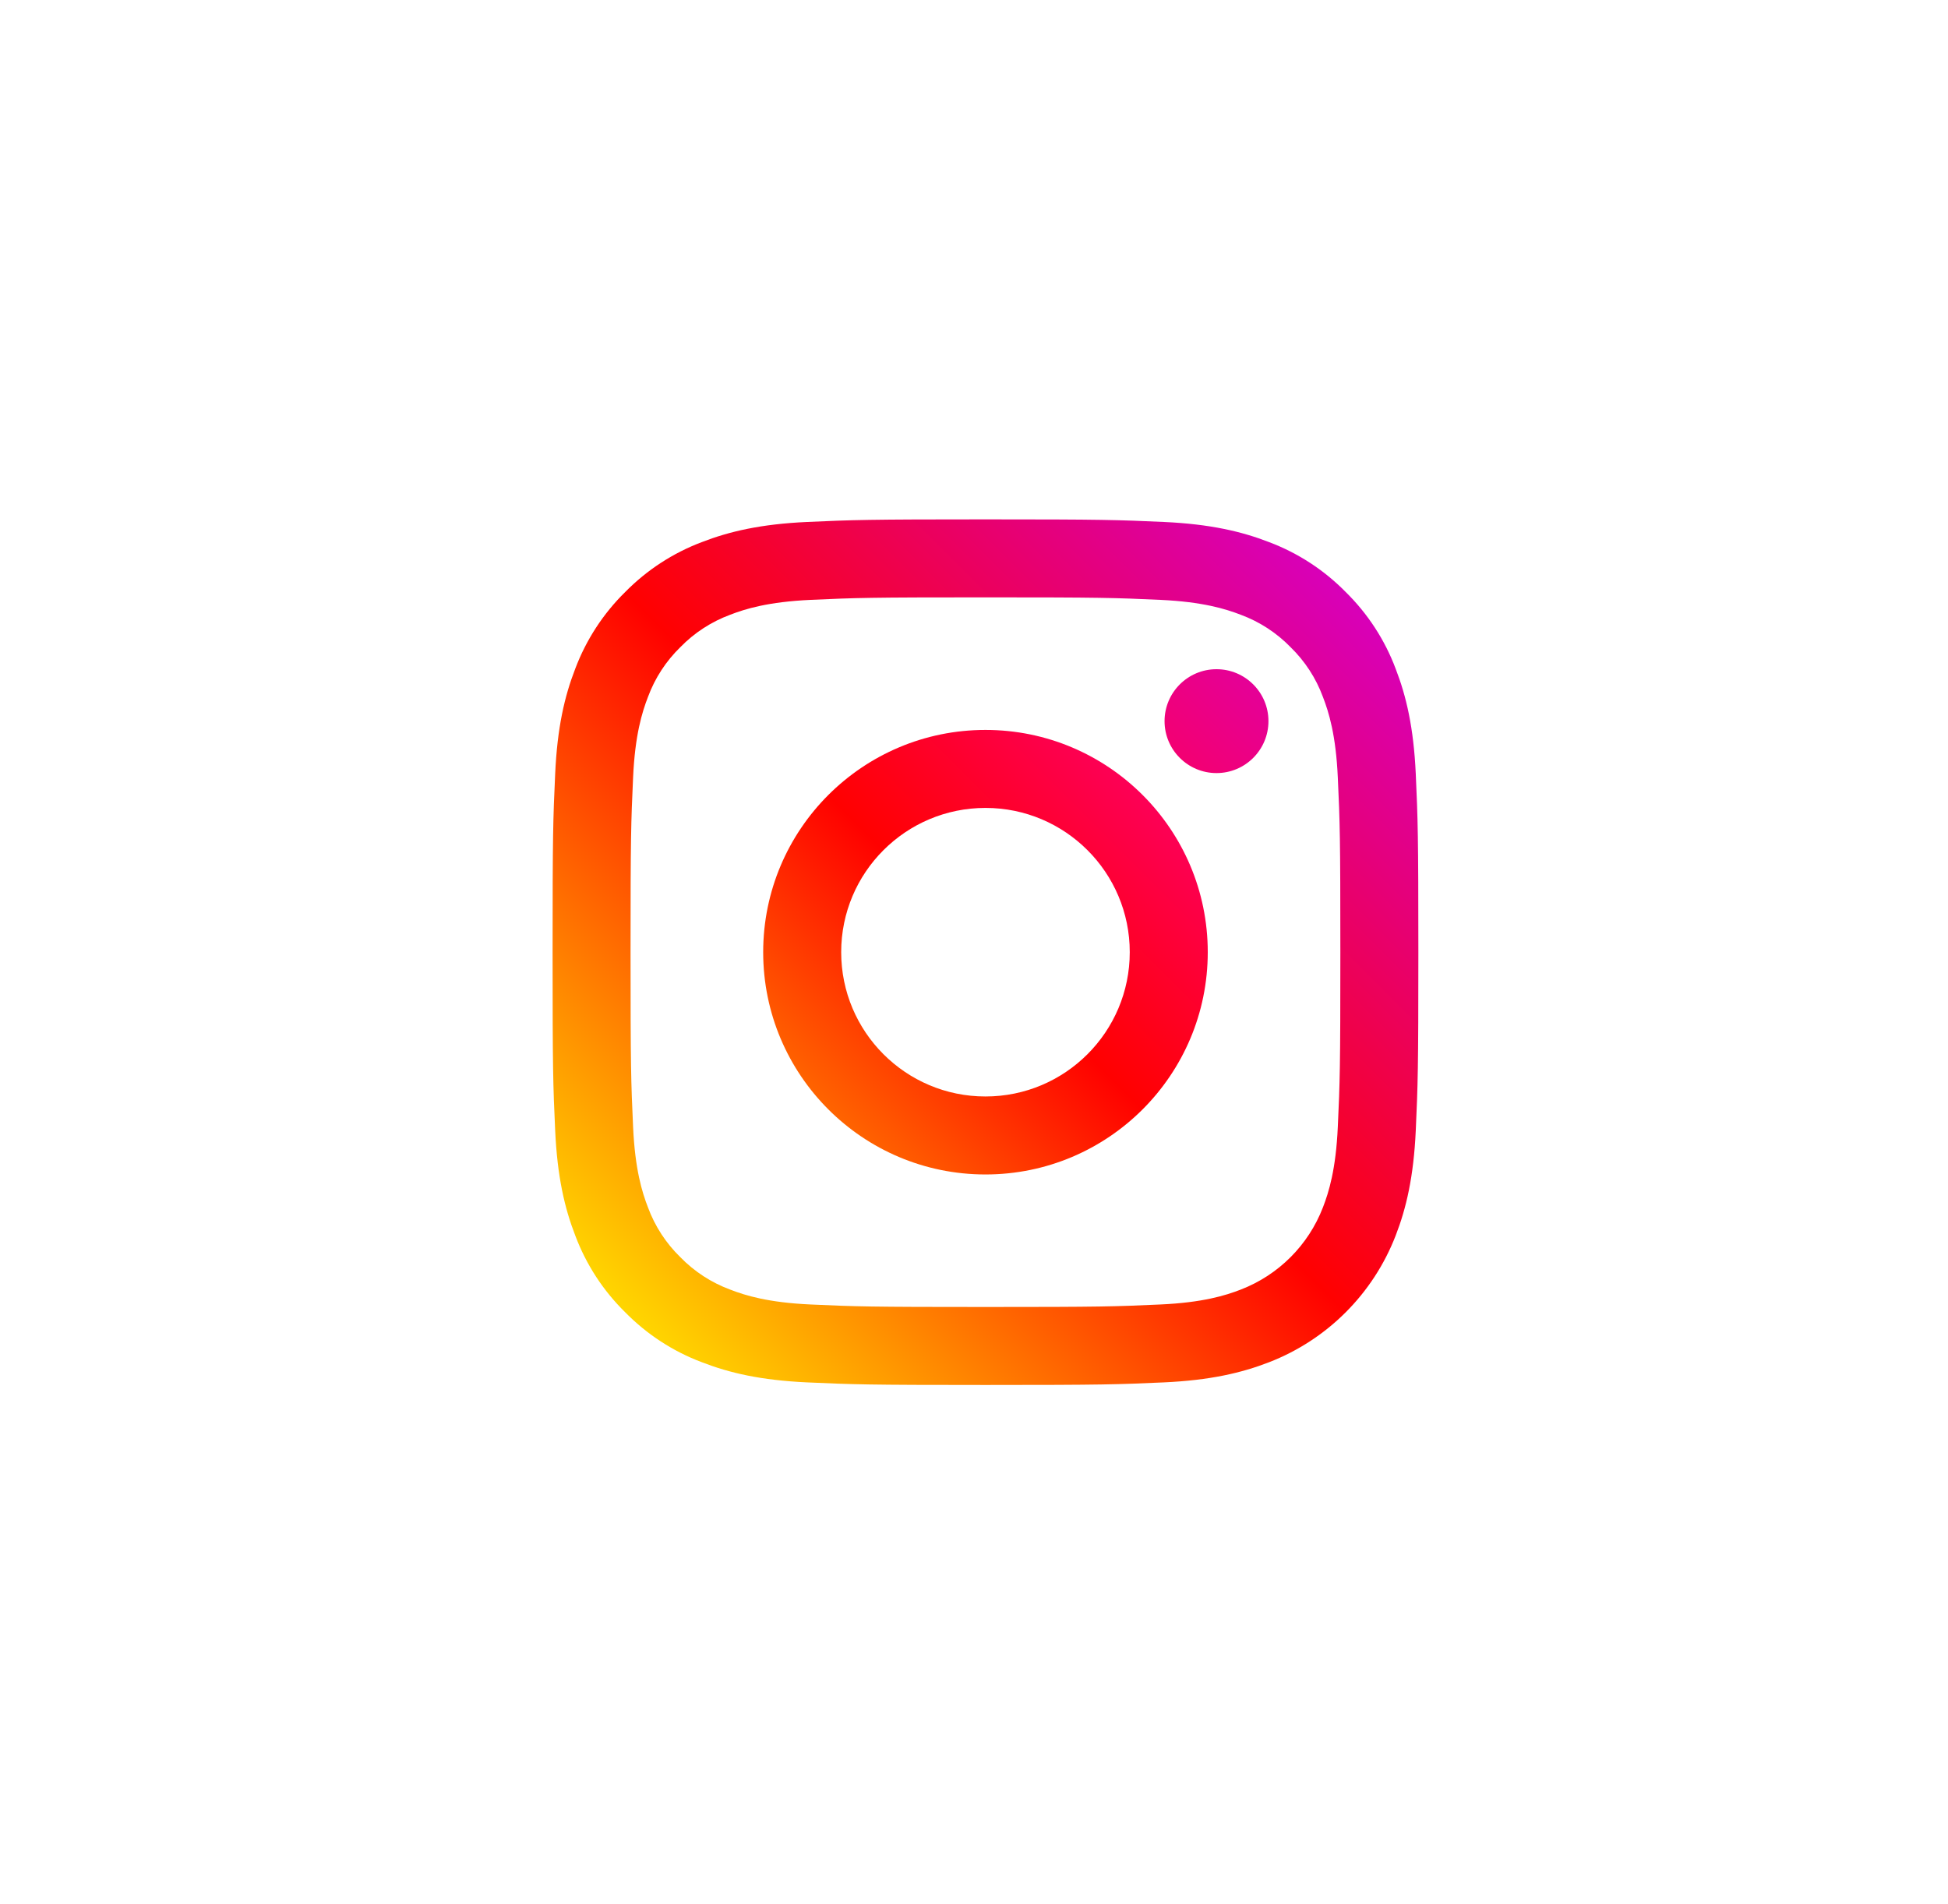 <svg xmlns="http://www.w3.org/2000/svg" width="45" height="44" viewBox="0 0 45 44" fill="none"><g clip-path="url(#clip0_731_268)"><g filter="url(#filter0_d_731_268)"><circle cx="22.765" cy="22" r="22" fill="white"></circle></g><g clip-path="url(#clip1_731_268)"><path d="M32.705 17.877C32.656 16.813 32.487 16.086 32.24 15.45C31.989 14.782 31.595 14.178 31.086 13.678C30.587 13.17 29.982 12.776 29.315 12.525C28.679 12.278 27.952 12.109 26.888 12.06C25.821 12.012 25.48 12 22.765 12C20.049 12 19.708 12.012 18.642 12.06C17.577 12.109 16.851 12.278 16.214 12.525C15.547 12.776 14.943 13.17 14.443 13.678C13.934 14.178 13.541 14.782 13.289 15.45C13.042 16.086 12.873 16.813 12.825 17.877C12.776 18.944 12.765 19.284 12.765 22C12.765 24.716 12.776 25.056 12.825 26.123C12.874 27.187 13.043 27.914 13.29 28.55C13.541 29.217 13.934 29.822 14.443 30.321C14.943 30.83 15.547 31.224 16.215 31.475C16.851 31.722 17.577 31.891 18.642 31.94C19.709 31.988 20.049 32 22.765 32C25.481 32 25.821 31.988 26.888 31.94C27.952 31.891 28.679 31.722 29.315 31.475C30.658 30.955 31.72 29.893 32.24 28.55C32.487 27.914 32.656 27.187 32.705 26.123C32.753 25.056 32.765 24.716 32.765 22C32.765 19.284 32.753 18.944 32.705 17.877ZM30.904 26.041C30.86 27.016 30.697 27.546 30.56 27.898C30.224 28.77 29.535 29.459 28.662 29.796C28.31 29.933 27.78 30.096 26.805 30.14C25.751 30.188 25.435 30.198 22.765 30.198C20.094 30.198 19.778 30.188 18.724 30.14C17.749 30.096 17.219 29.933 16.867 29.796C16.433 29.635 16.04 29.38 15.717 29.048C15.385 28.725 15.129 28.332 14.969 27.898C14.832 27.546 14.669 27.016 14.625 26.041C14.577 24.987 14.566 24.67 14.566 22C14.566 19.33 14.577 19.014 14.625 17.959C14.669 16.984 14.832 16.455 14.969 16.102C15.129 15.668 15.385 15.275 15.717 14.952C16.04 14.62 16.433 14.365 16.867 14.204C17.219 14.067 17.749 13.905 18.724 13.86C19.778 13.812 20.095 13.802 22.765 13.802H22.765C25.435 13.802 25.751 13.812 26.805 13.86C27.78 13.905 28.31 14.068 28.662 14.204C29.097 14.365 29.489 14.62 29.812 14.952C30.144 15.275 30.4 15.668 30.56 16.102C30.697 16.455 30.86 16.984 30.904 17.959C30.953 19.014 30.963 19.33 30.963 22C30.963 24.67 30.953 24.986 30.904 26.041Z" fill="url(#paint0_linear_731_268)"></path><path d="M22.765 16.865C19.929 16.865 17.63 19.164 17.63 22C17.63 24.836 19.929 27.136 22.765 27.136C25.601 27.136 27.9 24.836 27.9 22C27.9 19.164 25.601 16.865 22.765 16.865ZM22.765 25.334C20.924 25.334 19.432 23.841 19.432 22C19.432 20.16 20.924 18.667 22.765 18.667C24.606 18.667 26.098 20.16 26.098 22C26.098 23.841 24.606 25.334 22.765 25.334Z" fill="url(#paint1_linear_731_268)"></path><path d="M29.302 16.662C29.302 17.325 28.765 17.862 28.102 17.862C27.44 17.862 26.902 17.325 26.902 16.662C26.902 15.999 27.44 15.462 28.102 15.462C28.765 15.462 29.302 15.999 29.302 16.662Z" fill="url(#paint2_linear_731_268)"></path></g></g><defs><filter id="filter0_d_731_268" x="-26.765" y="-23.4" width="99.059" height="99.059" filterUnits="userSpaceOnUse" color-interpolation-filters="sRGB"><feGaussianBlur stdDeviation="13.765"></feGaussianBlur></filter><linearGradient id="paint0_linear_731_268" x1="14.443" y1="30.322" x2="31.086" y2="13.678" gradientUnits="userSpaceOnUse"><stop stop-color="#FFD600"></stop><stop offset="0.5" stop-color="#FF0100"></stop><stop offset="1" stop-color="#D800B9"></stop></linearGradient><linearGradient id="paint1_linear_731_268" x1="19.134" y1="25.631" x2="26.396" y2="18.369" gradientUnits="userSpaceOnUse"><stop stop-color="#FF6400"></stop><stop offset="0.5" stop-color="#FF0100"></stop><stop offset="1" stop-color="#FD0056"></stop></linearGradient><linearGradient id="paint2_linear_731_268" x1="27.254" y1="17.511" x2="28.951" y2="15.813" gradientUnits="userSpaceOnUse"><stop stop-color="#F30072"></stop><stop offset="1" stop-color="#E50097"></stop></linearGradient><clipPath id="clip0_731_268"><rect width="44" height="44" fill="white" transform="translate(0.765)"></rect></clipPath><clipPath id="clip1_731_268"><rect width="20" height="20" fill="white" transform="translate(12.765 12)"></rect></clipPath></defs></svg>